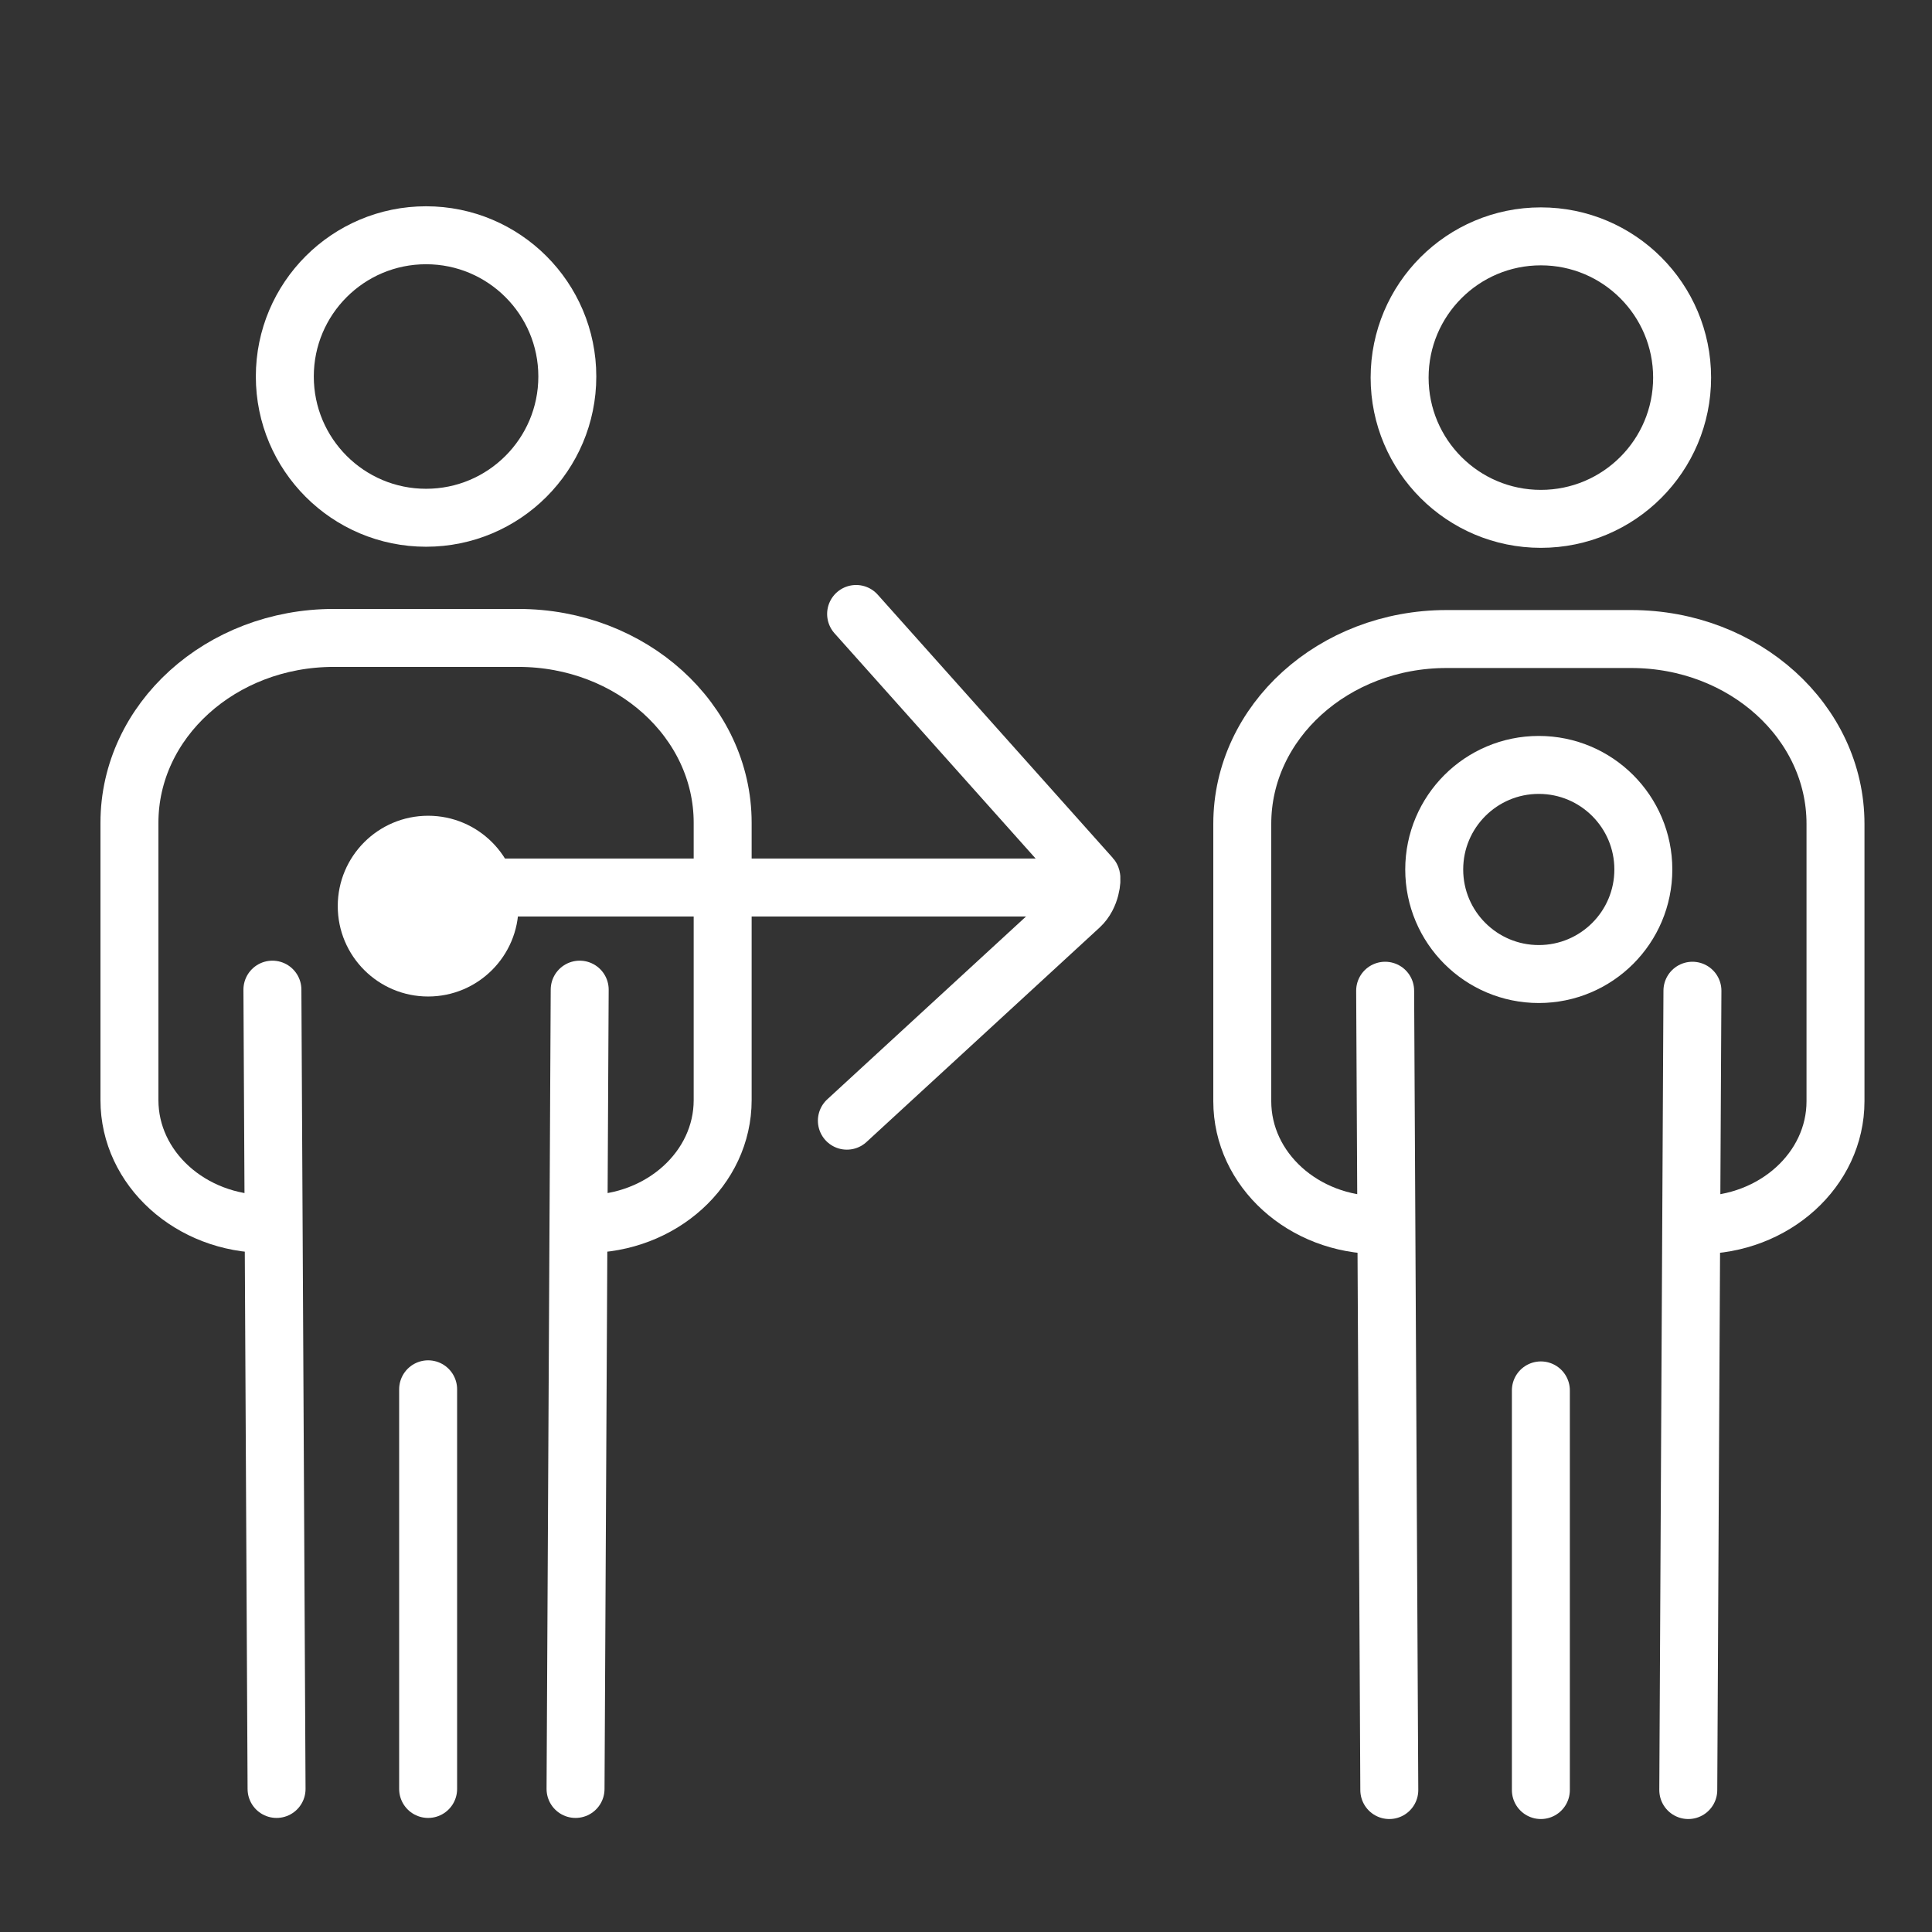 <svg id="Layer_1" data-name="Layer 1" xmlns="http://www.w3.org/2000/svg" viewBox="0 0 1000 1000"><rect x="0" y="0" width="1000" height="1000" fill="#333333" stroke="none"/><defs><style>.cls-1,.cls-2{fill:none;stroke:#fff;stroke-miterlimit:10;stroke-width:30px;}.cls-1{stroke-linecap:round;}.cls-3{fill:#fff;}</style></defs><title>Organdonation_hvid</title><line class="cls-1" x1="141" y1="512.24" x2="143.15" y2="925.96"/><line class="cls-1" x1="300.05" y1="512.24" x2="297.9" y2="925.96"/><line class="cls-1" x1="221.6" y1="719.1" x2="221.6" y2="925.96"/><path class="cls-2" d="M137.84,633.53h0c-39.12,0-70.84-28.7-70.84-64.09V425.86c0-52.84,47.34-95.67,105.74-95.67h95.58c58.39,0,105.73,42.83,105.73,95.67V569.44c0,35.39-31.71,64.09-70.83,64.09h-6.66"/><circle class="cls-1" cx="220.53" cy="194.88" r="73.11"/><line class="cls-1" x1="716.95" y1="512.8" x2="719.1" y2="926.53"/><line class="cls-1" x1="876" y1="512.8" x2="873.85" y2="926.53"/><line class="cls-1" x1="797.55" y1="719.67" x2="797.55" y2="926.53"/><path class="cls-2" d="M713.78,634.1h0C674.66,634.1,643,605.4,643,570V426.42c0-52.83,47.34-95.66,105.73-95.66h95.58c58.4,0,105.74,42.83,105.74,95.66V570c0,35.4-31.72,64.1-70.84,64.1h-6.65"/><circle class="cls-1" cx="797.55" cy="195.45" r="73.11"/><line class="cls-1" x1="236.22" y1="459.37" x2="537.63" y2="459.37"/><path class="cls-1" d="M443.12,317.79,564.79,454.06c.5.56.05,9.62-5.79,15l-120.66,111"/><circle class="cls-3" cx="221.6" cy="469.01" r="46.78"/><circle class="cls-2" cx="796.47" cy="450.04" r="54.12"/></svg>